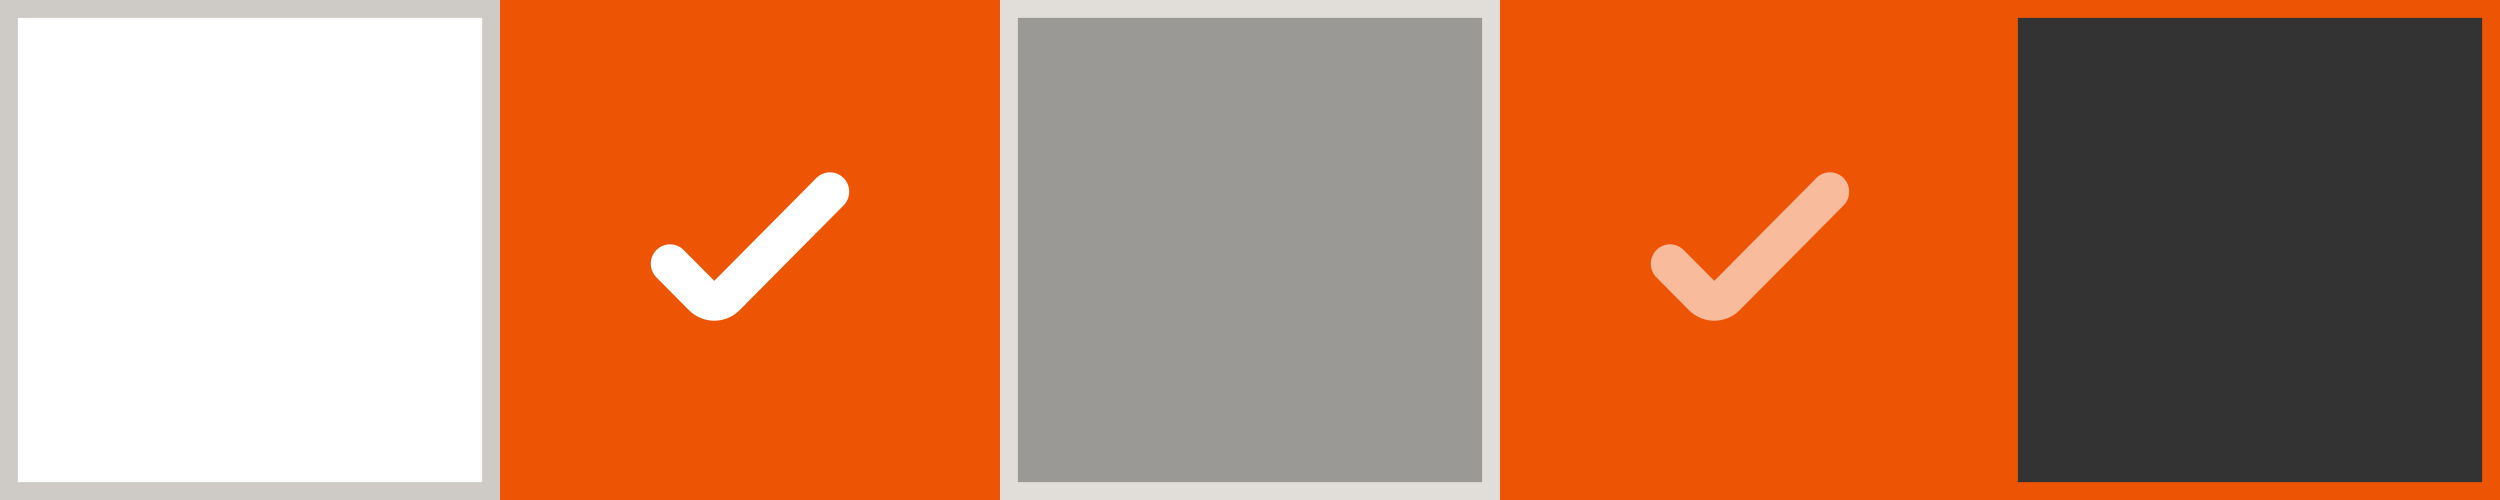 <svg xmlns="http://www.w3.org/2000/svg" width="140" height="28" viewBox="0 0 140 28">
    <rect x="0" y="0" width="140" height="28" fill="#333333" stroke="none"/>
    <g fill="none" fill-rule="evenodd">
        <g>
            <g>
                <g fill="#FFF" stroke="#CECBC6">
                    <path d="M0.5 0.5H27.5V27.5H0.5z" transform="translate(-64 -1197) translate(64 1197)"/>
                </g>
                <g stroke="#ED5505">
                    <path d="M0.5 0.5H27.5V27.5H0.5z" transform="translate(-64 -1197) translate(64 1197) translate(112)"/>
                </g>
                <g>
                    <path fill="#ED5505" d="M0 0H28V28H0z" transform="translate(-64 -1197) translate(64 1197) translate(28)"/>
                    <g fill="#FFF">
                        <path d="M9.719 1.967L4 7.727 2.282 5.999c-.417-.42-1.096-.422-1.516-.004L.76 6c-.42.425-.42 1.11.001 1.535l1.82 1.834c.777.784 2.043.789 2.828.011l.01-.011 5.82-5.866c.421-.425.422-1.11.001-1.535-.416-.42-1.094-.424-1.515-.008l-.006.007z" transform="translate(-64 -1197) translate(64 1197) translate(28) translate(8 8)"/>
                    </g>
                </g>
                <g fill="#E1DED9" fill-opacity=".6" stroke="#E1DED9">
                    <path d="M0.5 0.5H27.5V27.5H0.5z" transform="translate(-64 -1197) translate(64 1197) translate(56)"/>
                </g>
                <g>
                    <path fill="#ED5505" d="M0 0H28V28H0z" transform="translate(-64 -1197) translate(64 1197) translate(84)"/>
                    <g fill="#FFF" opacity=".6">
                        <path d="M9.719 1.967L4 7.727 2.282 5.999c-.417-.42-1.096-.422-1.516-.004L.76 6c-.42.425-.42 1.11.001 1.535l1.82 1.834c.777.784 2.043.789 2.828.011l.01-.011 5.82-5.866c.421-.425.422-1.11.001-1.535-.416-.42-1.094-.424-1.515-.008l-.006.007z" transform="translate(-64 -1197) translate(64 1197) translate(84) translate(8 8)"/>
                    </g>
                </g>
            </g>
        </g>
    </g>
</svg>
